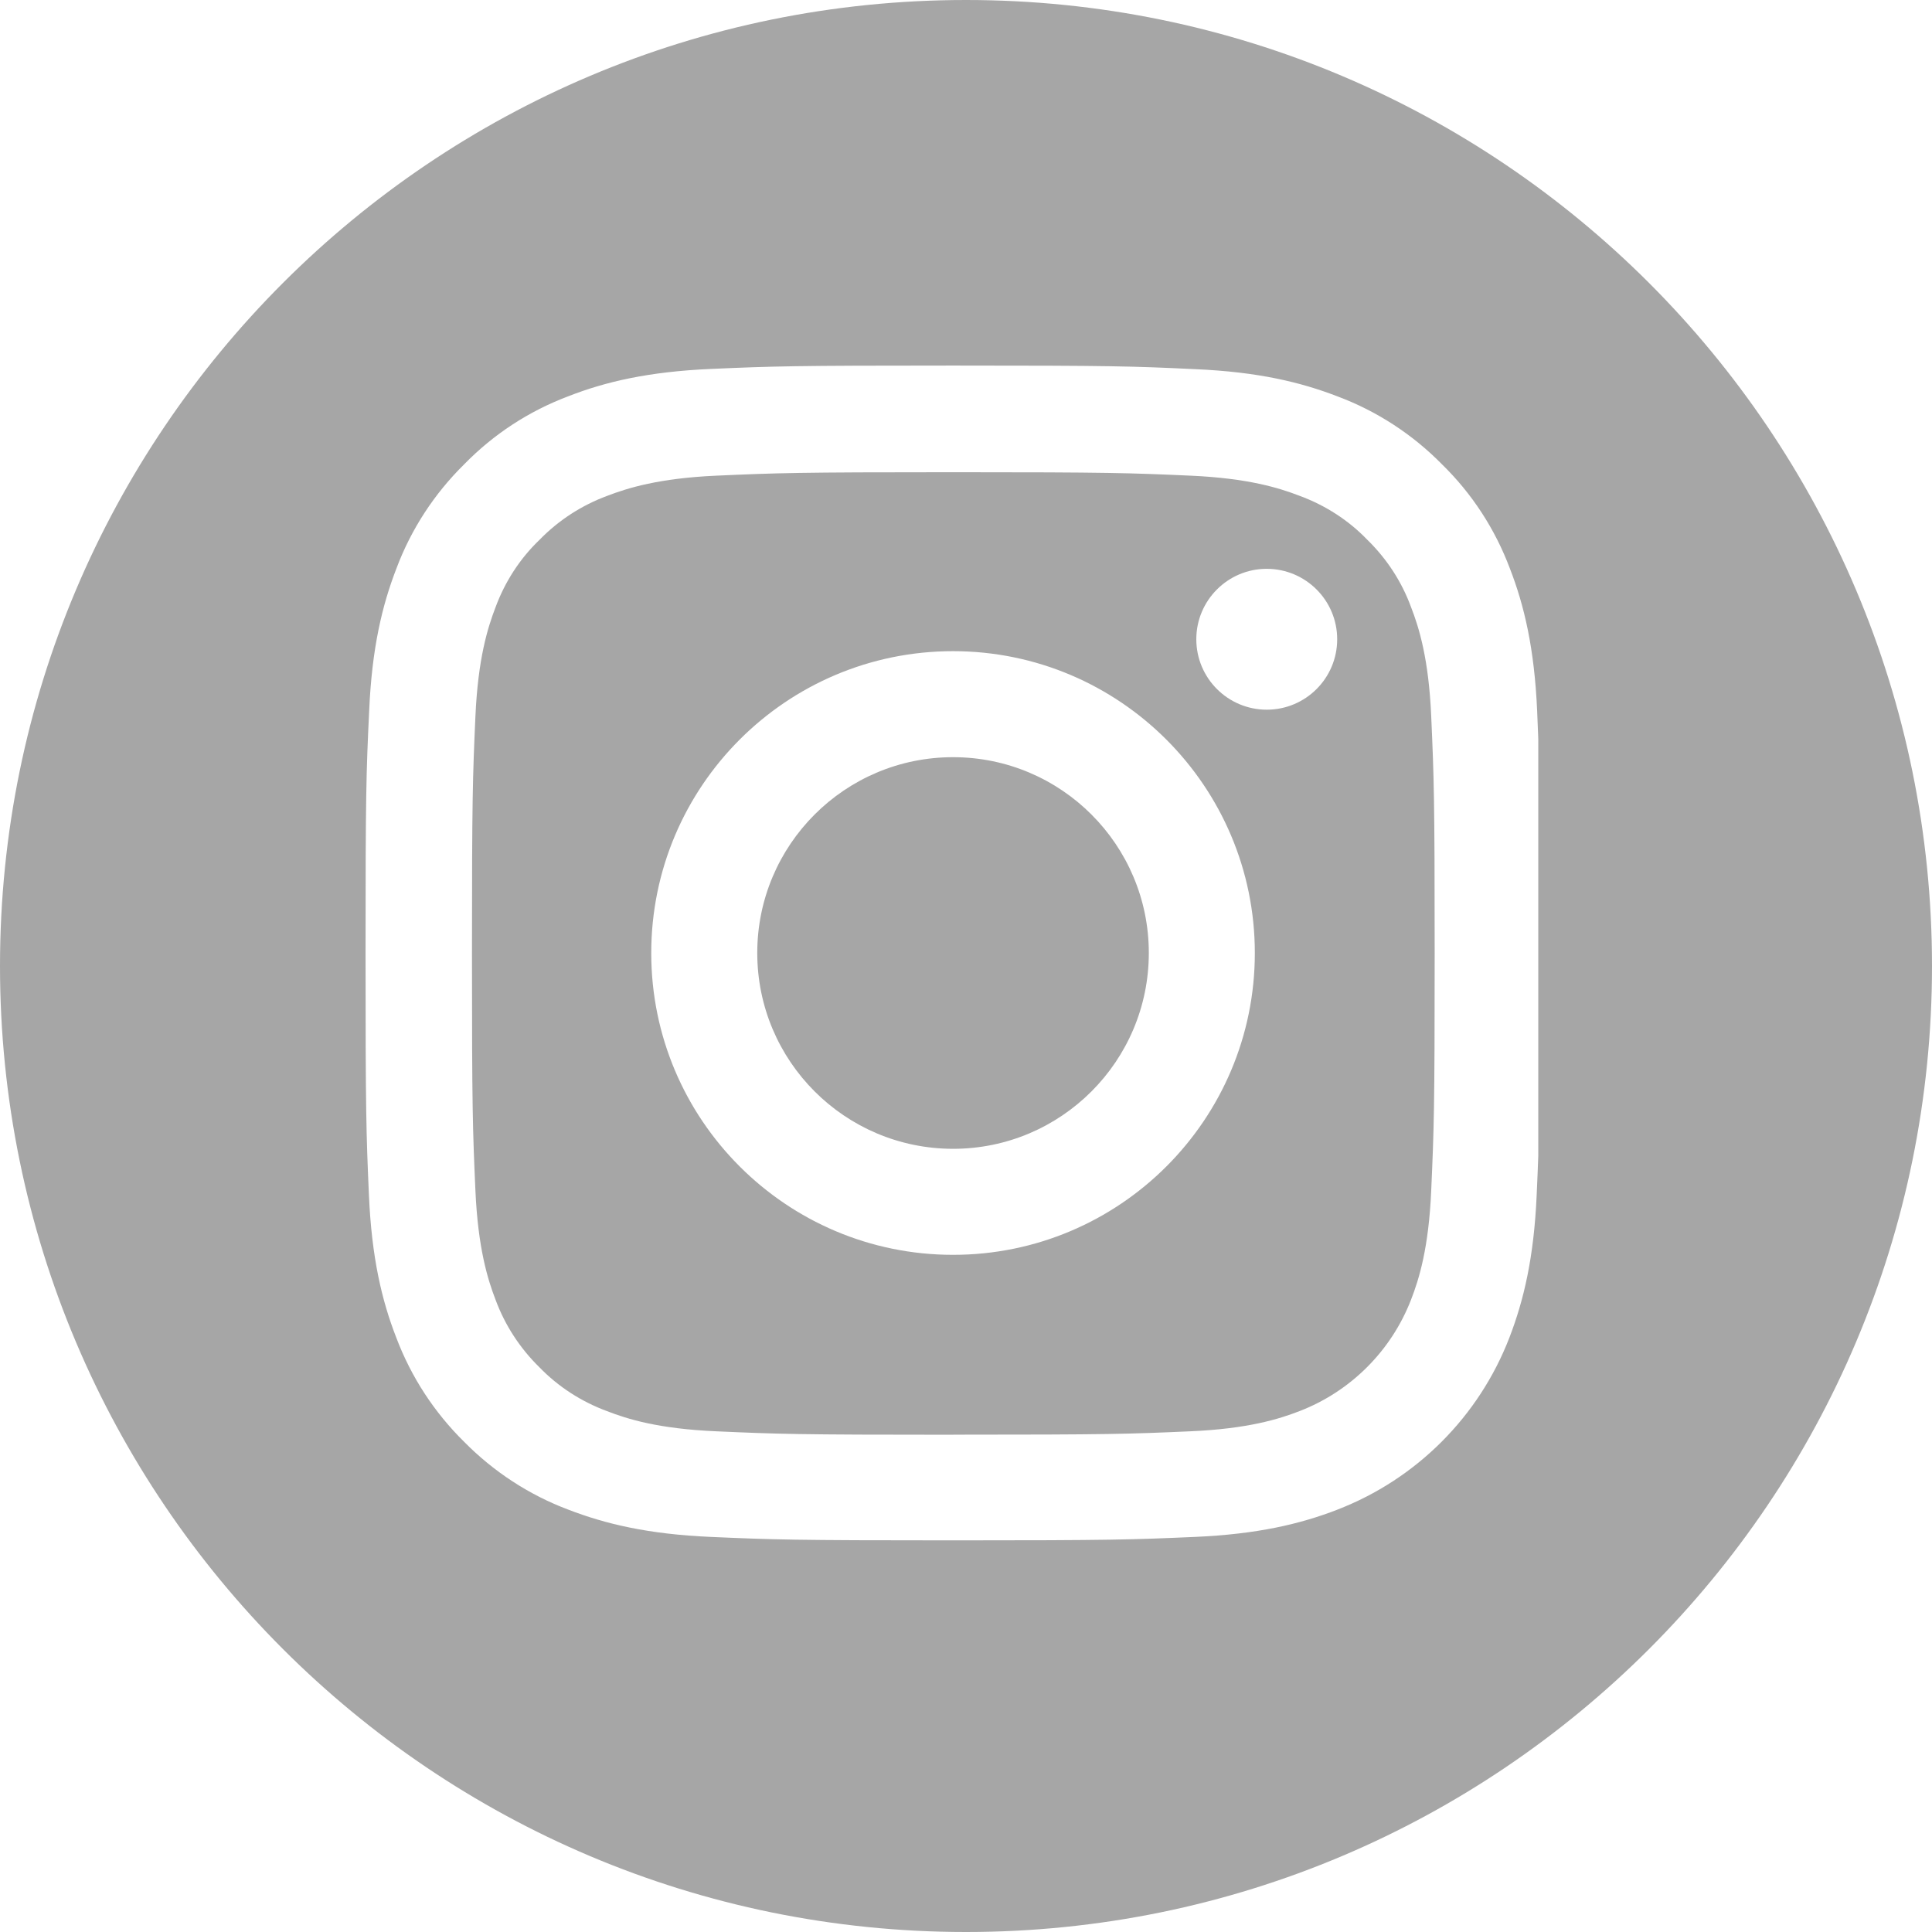 <svg width="24" height="24" viewBox="0 0 24 24" fill="none" xmlns="http://www.w3.org/2000/svg">
<g clip-path="url(#clip0_21_2196)">
<path d="M12 0C18.627 0 24 5.373 24 12C24 18.627 18.627 24 12 24C5.373 24 0 18.627 0 12C0 5.373 5.373 0 12 0ZM11.839 4.541C9.858 4.541 9.609 4.549 8.831 4.583C8.056 4.617 7.522 4.742 7.061 4.922C6.57 5.107 6.132 5.393 5.767 5.767C5.396 6.132 5.108 6.573 4.926 7.058C4.746 7.522 4.62 8.053 4.586 8.828C4.549 9.609 4.541 9.858 4.541 11.839C4.541 13.82 4.549 14.069 4.583 14.847C4.617 15.622 4.743 16.156 4.923 16.617C5.108 17.107 5.396 17.547 5.767 17.912C6.132 18.282 6.574 18.571 7.059 18.753C7.523 18.932 8.053 19.058 8.828 19.092C9.606 19.126 9.855 19.135 11.837 19.135C13.818 19.135 14.066 19.126 14.845 19.092C15.62 19.058 16.153 18.932 16.615 18.753H16.614C17.595 18.374 18.371 17.598 18.75 16.617C18.929 16.152 19.055 15.622 19.089 14.847C19.097 14.665 19.104 14.512 19.109 14.359V9.178C19.105 9.07 19.101 8.957 19.095 8.831C19.061 8.056 18.935 7.522 18.756 7.061C18.571 6.57 18.285 6.131 17.912 5.767C17.547 5.396 17.105 5.108 16.62 4.926C16.155 4.746 15.625 4.62 14.85 4.586C14.068 4.549 13.82 4.541 11.839 4.541ZM11.844 5.866C13.791 5.866 14.025 5.875 14.792 5.909C15.505 5.941 15.89 6.061 16.146 6.16C16.463 6.277 16.751 6.462 16.984 6.704C17.227 6.941 17.413 7.226 17.529 7.543C17.629 7.8 17.748 8.187 17.779 8.896C17.813 9.666 17.822 9.898 17.822 11.845C17.822 13.792 17.813 14.02 17.779 14.79C17.748 15.502 17.629 15.887 17.529 16.144C17.284 16.779 16.779 17.284 16.144 17.529C15.887 17.629 15.499 17.749 14.789 17.78C14.02 17.814 13.788 17.822 11.842 17.822V17.823C9.894 17.823 9.661 17.814 8.894 17.78C8.181 17.749 7.796 17.629 7.539 17.529C7.223 17.412 6.935 17.227 6.701 16.985C6.459 16.748 6.273 16.463 6.156 16.146C6.057 15.89 5.938 15.502 5.906 14.793C5.872 14.023 5.863 13.792 5.863 11.845C5.863 9.897 5.872 9.663 5.906 8.896C5.938 8.184 6.057 7.8 6.156 7.543C6.273 7.226 6.459 6.938 6.704 6.704C6.94 6.462 7.226 6.277 7.542 6.16C7.799 6.061 8.187 5.941 8.896 5.909C9.666 5.875 9.897 5.866 11.844 5.866ZM11.839 8.089C9.769 8.089 8.09 9.769 8.09 11.839C8.09 13.909 9.769 15.588 11.839 15.588C13.909 15.588 15.588 13.909 15.588 11.839C15.588 9.769 13.908 8.089 11.839 8.089ZM11.839 9.406C13.182 9.406 14.271 10.495 14.271 11.838C14.271 13.181 13.182 14.271 11.839 14.271C10.496 14.27 9.407 13.181 9.407 11.838C9.407 10.495 10.496 9.406 11.839 9.406ZM15.736 7.066C15.253 7.066 14.861 7.458 14.861 7.941C14.861 8.424 15.253 8.816 15.736 8.816C16.219 8.816 16.611 8.425 16.611 7.941C16.611 7.458 16.22 7.067 15.736 7.066Z" fill="#A6A6A6"/>
</g>
<defs>
<clipPath id="clip0_21_2196">
<rect width="24" height="24" fill="white"/>
</clipPath>
</defs>
</svg>
